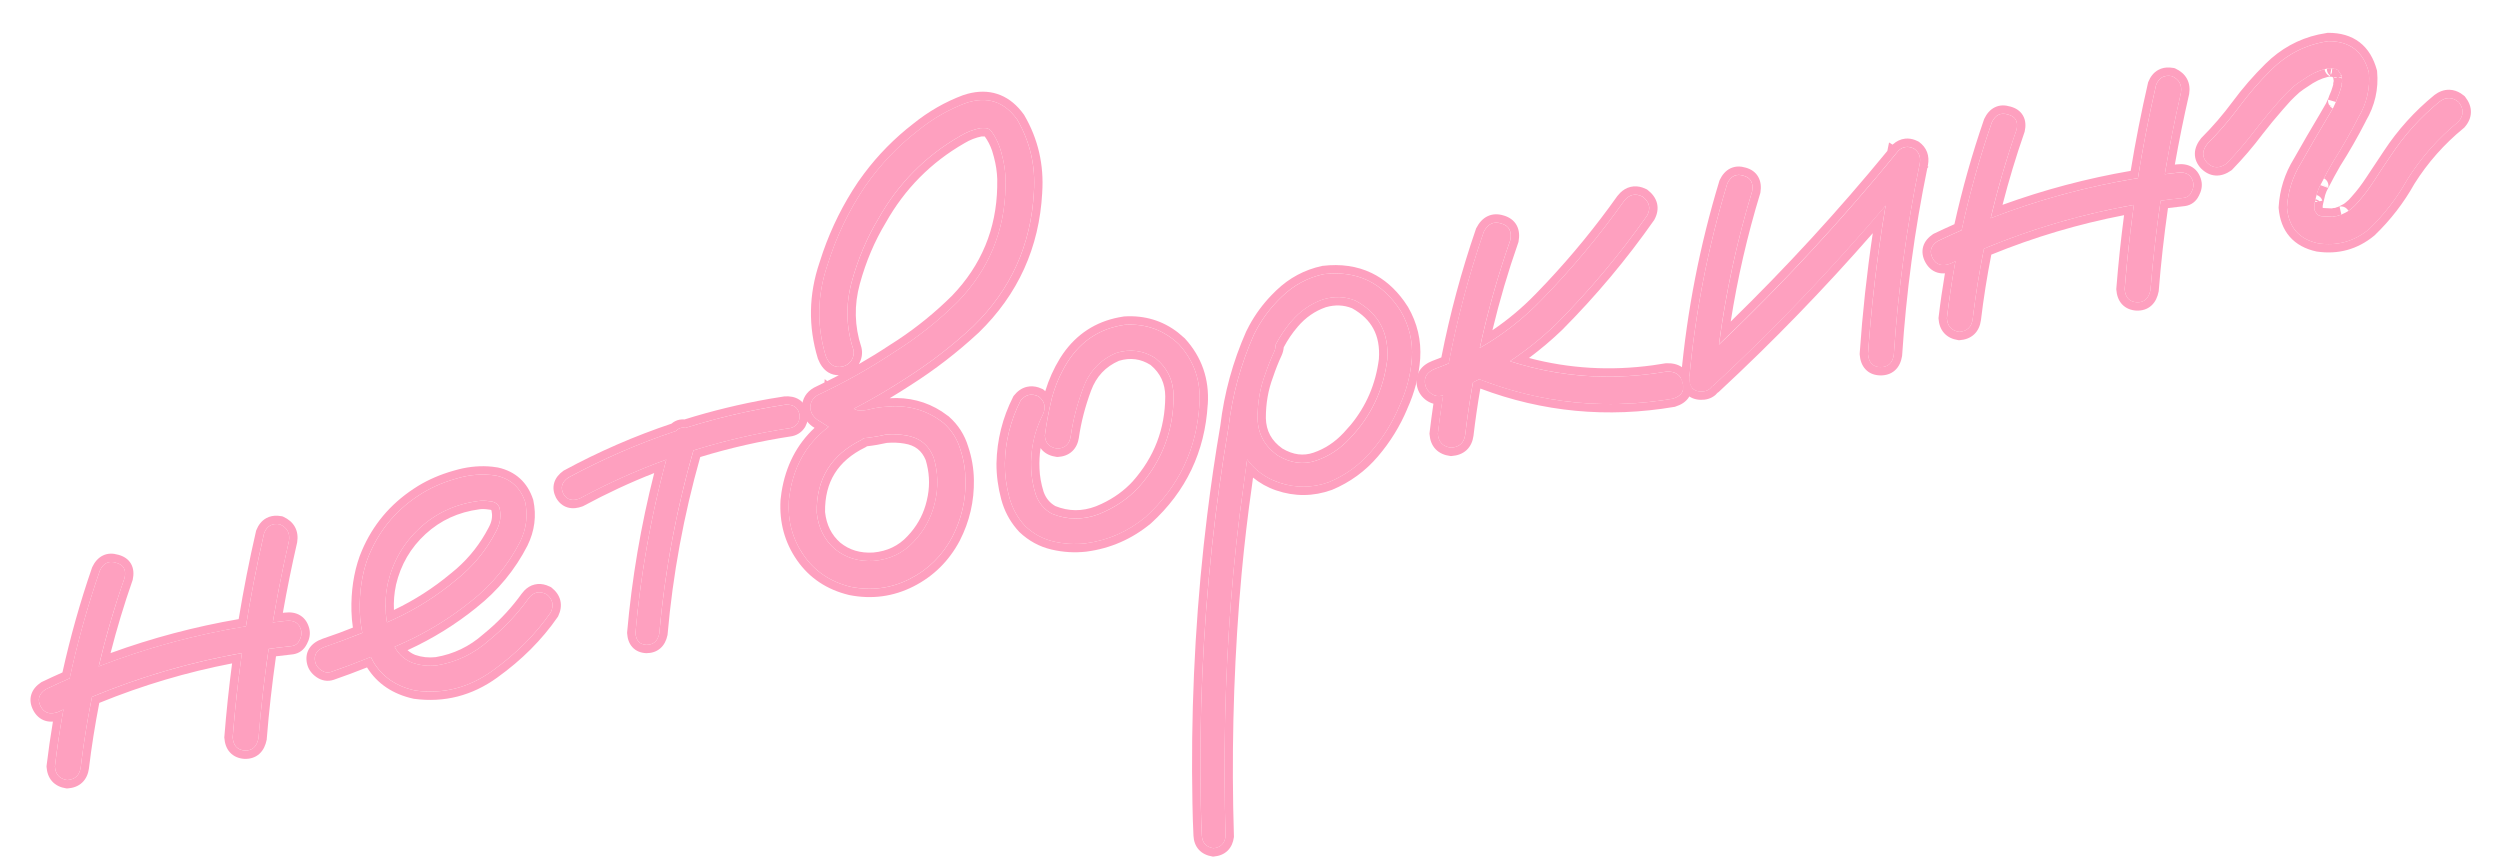 <?xml version="1.0" encoding="UTF-8"?> <svg xmlns="http://www.w3.org/2000/svg" width="90" height="31" viewBox="0 0 90 31" fill="none"><path d="M80.151 5.893C79.893 6.075 79.661 6.063 79.456 5.859C79.263 5.652 79.269 5.422 79.474 5.169C79.882 4.759 80.26 4.32 80.607 3.852C80.962 3.371 81.35 2.924 81.77 2.511C82.346 1.941 83.029 1.598 83.821 1.483C84.591 1.481 85.077 1.854 85.278 2.601C85.331 3.179 85.206 3.72 84.904 4.225C84.625 4.773 84.318 5.309 83.985 5.834C83.831 6.099 83.688 6.362 83.557 6.622C83.525 6.69 83.516 6.704 83.531 6.664C83.516 6.704 83.5 6.738 83.483 6.766C83.462 6.831 83.44 6.89 83.417 6.944C83.384 7.06 83.357 7.175 83.336 7.288C83.318 7.317 83.313 7.318 83.319 7.293C83.322 7.256 83.322 7.256 83.319 7.293C83.324 7.315 83.324 7.34 83.318 7.365C83.317 7.413 83.317 7.462 83.316 7.51C83.31 7.535 83.303 7.531 83.295 7.497C83.298 7.46 83.304 7.459 83.312 7.493C83.317 7.516 83.323 7.538 83.328 7.561C83.334 7.584 83.338 7.601 83.34 7.613C83.329 7.567 83.325 7.55 83.328 7.561C83.328 7.561 83.331 7.573 83.336 7.595C83.356 7.627 83.374 7.653 83.391 7.673C83.396 7.696 83.383 7.693 83.352 7.664C83.333 7.632 83.339 7.631 83.37 7.66C83.403 7.7 83.435 7.735 83.466 7.763C83.433 7.723 83.431 7.717 83.462 7.746C83.502 7.761 83.516 7.77 83.505 7.772C83.527 7.767 83.54 7.77 83.543 7.781C83.58 7.785 83.617 7.788 83.654 7.791C83.739 7.795 83.824 7.799 83.909 7.803C83.909 7.803 83.928 7.805 83.965 7.808C83.999 7.8 84.004 7.798 83.982 7.804C83.97 7.807 83.993 7.801 84.05 7.788C84.11 7.786 84.167 7.772 84.221 7.747C84.278 7.734 84.301 7.728 84.29 7.731C84.267 7.736 84.283 7.727 84.337 7.702C84.403 7.674 84.467 7.641 84.53 7.602C84.561 7.582 84.587 7.564 84.607 7.547C84.567 7.581 84.567 7.581 84.607 7.547C84.719 7.46 84.817 7.365 84.901 7.261C85.082 7.061 85.266 6.819 85.451 6.534C85.654 6.221 85.858 5.914 86.064 5.612C86.551 4.871 87.137 4.22 87.823 3.66C88.059 3.484 88.289 3.49 88.514 3.677C88.704 3.921 88.7 4.157 88.501 4.385C87.774 4.978 87.162 5.672 86.663 6.464C86.291 7.13 85.83 7.727 85.281 8.255C84.747 8.694 84.136 8.863 83.45 8.761C82.764 8.61 82.391 8.181 82.332 7.472C82.364 6.898 82.533 6.365 82.837 5.871C83.142 5.329 83.455 4.791 83.774 4.258C83.852 4.131 83.929 3.999 84.005 3.86C84.037 3.792 84.065 3.732 84.088 3.678C84.112 3.624 84.116 3.617 84.101 3.657C84.107 3.631 84.118 3.599 84.132 3.559C84.188 3.438 84.232 3.319 84.265 3.203C84.285 3.137 84.302 3.079 84.314 3.028C84.32 3.003 84.315 3.01 84.301 3.05C84.297 3.086 84.296 3.081 84.296 3.032C84.302 3.007 84.308 2.981 84.314 2.956C84.315 2.908 84.314 2.854 84.312 2.794C84.314 2.854 84.311 2.866 84.303 2.832C84.295 2.798 84.294 2.768 84.3 2.743C84.301 2.694 84.298 2.683 84.292 2.708C84.239 2.637 84.203 2.585 84.183 2.554C84.178 2.531 84.162 2.516 84.137 2.51C84.109 2.493 84.082 2.481 84.056 2.475C84.084 2.493 84.053 2.488 83.963 2.461C83.999 2.465 83.994 2.466 83.945 2.465C83.894 2.453 83.852 2.451 83.817 2.459C83.863 2.449 83.863 2.449 83.817 2.459C83.772 2.47 83.738 2.478 83.715 2.484C83.453 2.546 83.182 2.676 82.904 2.875C82.81 2.933 82.707 3.006 82.595 3.092C82.465 3.207 82.347 3.32 82.241 3.429C81.878 3.828 81.53 4.242 81.198 4.67C80.877 5.095 80.528 5.503 80.151 5.893Z" fill="#FEA0BF"></path><path d="M71.706 4.407C71.834 4.136 72.029 4.041 72.289 4.124C72.558 4.193 72.661 4.373 72.598 4.665C71.823 6.884 71.296 9.159 71.017 11.489C70.977 11.775 70.814 11.928 70.53 11.948C70.254 11.904 70.107 11.741 70.088 11.456C70.374 9.052 70.913 6.702 71.706 4.407ZM77.619 3.06C77.725 2.794 77.916 2.689 78.194 2.743C78.451 2.863 78.558 3.061 78.515 3.336C77.975 5.68 77.609 8.049 77.417 10.442C77.356 10.746 77.192 10.893 76.925 10.884C76.656 10.864 76.51 10.706 76.488 10.41C76.683 7.931 77.06 5.481 77.619 3.06ZM78.403 6.217C78.707 6.18 78.892 6.299 78.957 6.573C78.981 6.676 78.96 6.789 78.893 6.913C78.838 7.035 78.746 7.105 78.618 7.123C75.68 7.434 72.875 8.225 70.202 9.496C69.913 9.601 69.705 9.536 69.577 9.301C69.447 9.055 69.506 8.848 69.756 8.681C72.492 7.37 75.374 6.549 78.403 6.217Z" fill="#FEA0BF"></path><path d="M62.182 6.609C62.311 6.338 62.505 6.244 62.766 6.327C63.023 6.398 63.128 6.584 63.078 6.885C62.4 9.105 61.954 11.366 61.741 13.669C61.666 13.963 61.495 14.106 61.228 14.097C60.961 14.088 60.823 13.935 60.812 13.636C61.029 11.248 61.486 8.906 62.182 6.609ZM61.683 13.881C61.434 14.049 61.214 14.035 61.023 13.839C60.843 13.641 60.847 13.429 61.035 13.204C63.663 10.775 66.101 8.18 68.349 5.419C68.519 5.271 68.707 5.25 68.913 5.358C69.088 5.485 69.154 5.662 69.111 5.889C68.639 8.169 68.328 10.464 68.177 12.776C68.128 13.077 67.965 13.224 67.686 13.218C67.419 13.209 67.273 13.051 67.248 12.743C67.415 10.344 67.737 7.967 68.215 5.614C68.469 5.77 68.723 5.927 68.977 6.084C66.731 8.856 64.3 11.455 61.683 13.881Z" fill="#FEA0BF"></path><path d="M53.416 8.343C53.565 8.055 53.776 7.956 54.051 8.048C54.323 8.128 54.43 8.325 54.372 8.64C53.574 10.913 53.032 13.251 52.746 15.655C52.706 15.942 52.537 16.096 52.241 16.118C51.943 16.08 51.783 15.913 51.761 15.617C52.051 13.128 52.602 10.703 53.416 8.343ZM58.465 7.237C58.65 7 58.872 6.948 59.132 7.079C59.383 7.272 59.437 7.5 59.294 7.763C58.322 9.149 57.233 10.449 56.027 11.662C54.831 12.813 53.457 13.674 51.906 14.246C51.77 14.279 51.643 14.254 51.528 14.173C51.412 14.092 51.34 13.989 51.31 13.864C51.245 13.59 51.367 13.393 51.675 13.271C53.149 12.729 54.422 11.904 55.496 10.794C56.582 9.682 57.571 8.496 58.465 7.237ZM52.464 13.319C52.227 13.135 52.173 12.906 52.301 12.635C52.486 12.399 52.714 12.345 52.986 12.473C55.227 13.496 57.563 13.797 59.992 13.378C60.314 13.362 60.508 13.497 60.576 13.782C60.655 14.064 60.537 14.255 60.224 14.353C57.537 14.809 54.951 14.464 52.464 13.319Z" fill="#FEA0BF"></path><path d="M45.123 12.221C45.291 12.013 45.49 11.966 45.722 12.079C45.928 12.236 45.975 12.435 45.864 12.678C45.744 12.935 45.639 13.201 45.547 13.476C45.362 13.965 45.27 14.493 45.272 15.058C45.285 15.621 45.529 16.069 46.006 16.402C46.468 16.678 46.928 16.737 47.385 16.581C47.842 16.425 48.243 16.161 48.588 15.79C49.352 14.995 49.802 14.051 49.941 12.959C50.013 11.99 49.633 11.279 48.803 10.826C48.43 10.673 48.041 10.657 47.636 10.777C47.19 10.931 46.807 11.196 46.487 11.573C46.176 11.936 45.929 12.344 45.747 12.796C45.566 13.249 45.428 13.709 45.334 14.177C45.096 15.257 44.909 16.349 44.773 17.453C44.574 18.849 44.42 20.258 44.312 21.681C44.098 24.489 44.035 27.298 44.122 30.108C44.088 30.369 43.941 30.512 43.682 30.537C43.418 30.491 43.279 30.337 43.266 30.076C43.248 29.695 43.235 29.312 43.229 28.928C43.167 25.824 43.302 22.733 43.633 19.656C43.787 18.222 43.985 16.796 44.227 15.378C44.364 14.226 44.668 13.118 45.138 12.055C45.389 11.538 45.726 11.079 46.149 10.678C46.58 10.262 47.083 9.993 47.655 9.869C48.851 9.73 49.775 10.174 50.427 11.2C50.733 11.729 50.867 12.294 50.828 12.893C50.787 13.481 50.639 14.052 50.385 14.606C50.139 15.194 49.804 15.737 49.38 16.235C48.956 16.733 48.443 17.107 47.84 17.358C47.24 17.573 46.639 17.577 46.036 17.37C45.433 17.164 44.978 16.766 44.67 16.177C44.396 15.531 44.329 14.866 44.468 14.183C44.605 13.488 44.823 12.834 45.123 12.221Z" fill="#FEA0BF"></path><path d="M36.74 14.425C36.916 14.203 37.133 14.152 37.39 14.272C37.612 14.448 37.663 14.664 37.544 14.921C37.232 15.537 37.092 16.191 37.123 16.882C37.133 17.18 37.188 17.487 37.286 17.801C37.396 18.112 37.59 18.343 37.866 18.494C38.426 18.723 38.993 18.727 39.567 18.507C40.139 18.275 40.616 17.951 40.999 17.535C41.826 16.605 42.243 15.518 42.25 14.276C42.249 13.71 42.031 13.25 41.598 12.895C41.158 12.614 40.685 12.551 40.18 12.707C39.612 12.95 39.217 13.369 38.997 13.963C38.776 14.557 38.625 15.141 38.544 15.714C38.501 15.989 38.343 16.135 38.07 16.152C37.783 16.111 37.632 15.954 37.615 15.681C37.675 15.222 37.76 14.768 37.871 14.32C37.993 13.87 38.176 13.447 38.42 13.052C38.91 12.274 39.603 11.82 40.5 11.692C41.248 11.647 41.893 11.88 42.436 12.39C42.988 12.993 43.236 13.711 43.181 14.543C43.084 16.168 42.436 17.526 41.237 18.617C40.603 19.141 39.882 19.456 39.077 19.562C38.69 19.606 38.305 19.583 37.922 19.493C37.539 19.403 37.201 19.218 36.906 18.939C36.631 18.642 36.44 18.296 36.334 17.9C36.226 17.492 36.172 17.089 36.175 16.691C36.19 15.893 36.379 15.137 36.74 14.425Z" fill="#FEA0BF"></path><path d="M30.52 14.939C30.805 14.823 31.038 14.889 31.216 15.135C31.332 15.421 31.267 15.653 31.02 15.832C29.919 16.37 29.38 17.244 29.402 18.455C29.458 18.996 29.675 19.432 30.055 19.764C30.443 20.081 30.91 20.224 31.457 20.191C32.034 20.138 32.51 19.911 32.885 19.509C33.271 19.104 33.527 18.634 33.653 18.099C33.787 17.549 33.773 17.004 33.609 16.465C33.43 16.014 33.096 15.75 32.608 15.672C32.37 15.633 32.127 15.624 31.88 15.646C31.594 15.714 31.298 15.76 30.991 15.785C30.69 15.784 30.413 15.711 30.162 15.566C29.911 15.42 29.664 15.268 29.422 15.109C29.261 14.99 29.178 14.841 29.171 14.662C29.174 14.469 29.265 14.321 29.445 14.218C30.389 13.778 31.298 13.267 32.172 12.687C33.011 12.163 33.782 11.553 34.484 10.857C35.596 9.702 36.167 8.326 36.198 6.729C36.214 6.34 36.172 5.958 36.071 5.585C35.988 5.231 35.851 4.933 35.66 4.689C35.615 4.651 35.567 4.626 35.516 4.614C35.442 4.608 35.37 4.607 35.299 4.612C35.045 4.66 34.803 4.753 34.571 4.893C33.32 5.611 32.338 6.602 31.626 7.866C31.211 8.555 30.89 9.311 30.664 10.136C30.438 10.96 30.456 11.774 30.719 12.579C30.752 12.716 30.729 12.848 30.651 12.975C30.569 13.091 30.466 13.163 30.341 13.193C30.056 13.261 29.851 13.134 29.727 12.814C29.397 11.725 29.416 10.636 29.785 9.549C30.099 8.535 30.549 7.592 31.137 6.718C31.675 5.94 32.316 5.264 33.059 4.691C33.585 4.265 34.157 3.937 34.777 3.706C35.536 3.454 36.149 3.652 36.616 4.3C37.084 5.104 37.285 5.978 37.219 6.921C37.116 8.824 36.384 10.437 35.023 11.758C34.273 12.454 33.473 13.071 32.625 13.609C31.76 14.175 30.861 14.677 29.929 15.115C29.933 14.825 29.942 14.534 29.957 14.241C30.238 14.464 30.539 14.639 30.858 14.768C31.032 14.787 31.202 14.771 31.371 14.719C31.553 14.676 31.74 14.65 31.93 14.641C32.696 14.568 33.374 14.762 33.965 15.225C34.255 15.481 34.456 15.795 34.568 16.166C34.688 16.523 34.752 16.893 34.759 17.277C34.773 17.996 34.615 18.678 34.286 19.322C33.928 19.997 33.416 20.503 32.749 20.842C32.083 21.18 31.377 21.275 30.631 21.127C29.902 20.95 29.337 20.572 28.935 19.993C28.533 19.414 28.353 18.758 28.396 18.025C28.542 16.606 29.25 15.577 30.52 14.939Z" fill="#FEA0BF"></path><path d="M24.231 15.688C24.34 15.434 24.511 15.345 24.746 15.422C24.992 15.496 25.093 15.665 25.047 15.929C24.377 18.183 23.939 20.479 23.734 22.816C23.677 23.082 23.521 23.215 23.268 23.215C23.024 23.2 22.894 23.057 22.877 22.784C23.089 20.373 23.54 18.008 24.231 15.688ZM28.266 14.57C28.55 14.551 28.721 14.661 28.777 14.9C28.802 15.003 28.785 15.11 28.727 15.22C28.666 15.318 28.578 15.381 28.464 15.408C25.779 15.816 23.246 16.663 20.865 17.949C20.599 18.048 20.405 17.992 20.283 17.78C20.169 17.554 20.226 17.36 20.452 17.198C22.907 15.87 25.512 14.994 28.266 14.57Z" fill="#FEA0BF"></path><path d="M11.92 24.188C11.797 24.229 11.678 24.209 11.562 24.128C11.447 24.047 11.375 23.949 11.348 23.835C11.286 23.573 11.405 23.388 11.705 23.281C12.53 23.001 13.35 22.675 14.164 22.301C14.979 21.927 15.728 21.455 16.412 20.884C17.02 20.402 17.502 19.818 17.857 19.132C18.017 18.841 18.056 18.549 17.975 18.255C17.908 18.126 17.795 18.057 17.636 18.046C17.486 18.022 17.347 18.018 17.218 18.037C16.401 18.146 15.701 18.469 15.117 19.004C14.534 19.54 14.149 20.203 13.963 20.994C13.803 21.742 13.867 22.468 14.153 23.171C14.291 23.499 14.52 23.728 14.84 23.857C15.129 23.957 15.425 23.989 15.73 23.953C16.436 23.834 17.058 23.536 17.596 23.06C18.141 22.617 18.618 22.113 19.026 21.547C19.199 21.313 19.416 21.262 19.676 21.393C19.898 21.569 19.949 21.786 19.829 22.043C19.282 22.835 18.582 23.537 17.727 24.149C16.884 24.758 15.959 24.995 14.951 24.86C14.265 24.71 13.762 24.365 13.442 23.827C13.133 23.286 12.97 22.674 12.953 21.992C12.936 21.309 13.029 20.685 13.232 20.119C13.596 19.166 14.205 18.407 15.059 17.844C15.455 17.581 15.901 17.38 16.397 17.238C16.902 17.082 17.393 17.044 17.869 17.124C18.391 17.241 18.737 17.557 18.907 18.07C19.011 18.564 18.95 19.042 18.723 19.505C18.294 20.341 17.71 21.052 16.969 21.637C16.232 22.233 15.428 22.73 14.559 23.129C13.69 23.527 12.81 23.88 11.92 24.188Z" fill="#FEA0BF"></path><path d="M3.594 20.542C3.723 20.27 3.917 20.176 4.178 20.259C4.447 20.328 4.55 20.508 4.487 20.8C3.712 23.019 3.185 25.294 2.906 27.624C2.865 27.91 2.703 28.063 2.418 28.082C2.143 28.039 1.996 27.875 1.977 27.591C2.262 25.187 2.801 22.837 3.594 20.542ZM9.508 19.195C9.613 18.929 9.805 18.823 10.083 18.878C10.34 18.998 10.447 19.195 10.404 19.47C9.863 21.814 9.497 24.183 9.306 26.577C9.245 26.881 9.081 27.028 8.814 27.019C8.544 26.998 8.398 26.84 8.377 26.544C8.572 24.065 8.949 21.616 9.508 19.195ZM10.291 22.351C10.596 22.315 10.781 22.434 10.846 22.708C10.87 22.81 10.849 22.924 10.782 23.048C10.726 23.17 10.634 23.239 10.506 23.258C7.569 23.568 4.764 24.359 2.09 25.631C1.802 25.735 1.594 25.67 1.466 25.436C1.335 25.19 1.395 24.983 1.644 24.815C4.381 23.505 7.263 22.683 10.291 22.351Z" fill="#FEA0BF"></path><path d="M83.777 1.185L83.798 1.182L83.82 1.182C84.253 1.181 84.637 1.285 84.945 1.521C85.252 1.757 85.454 2.102 85.567 2.522L85.574 2.546L85.576 2.572C85.634 3.207 85.496 3.805 85.169 4.359L85.171 4.36C84.888 4.913 84.579 5.454 84.243 5.983L84.025 6.372C83.956 6.5 83.888 6.628 83.824 6.755C83.812 6.781 83.795 6.812 83.782 6.835C83.774 6.853 83.765 6.87 83.755 6.887C83.739 6.935 83.723 6.98 83.705 7.024L83.63 7.342L83.62 7.397L83.616 7.402L83.617 7.405L83.616 7.406L83.617 7.409L83.616 7.41L83.617 7.413L83.616 7.414L83.617 7.418L83.617 7.422L83.617 7.425L83.616 7.426L83.617 7.429L83.616 7.43L83.617 7.434L83.617 7.438L83.616 7.441L83.616 7.442L83.616 7.445L83.616 7.446L83.616 7.449L83.615 7.45L83.616 7.454L83.616 7.458L83.616 7.461L83.615 7.462L83.616 7.465L83.615 7.466L83.616 7.47L83.616 7.472C83.618 7.475 83.619 7.478 83.62 7.479L83.626 7.486L83.627 7.487L83.63 7.486L83.676 7.49L83.677 7.491L83.68 7.49L83.683 7.49L83.684 7.491L83.687 7.49L83.69 7.491L83.692 7.491L83.694 7.491L83.698 7.491L83.699 7.492L83.701 7.491L83.705 7.491L83.706 7.492L83.709 7.491L83.712 7.492L83.713 7.492L83.716 7.492L83.719 7.492L83.72 7.493L83.723 7.492L83.726 7.492L83.727 7.493L83.73 7.492L83.733 7.493L83.734 7.493L83.737 7.493L83.74 7.493L83.741 7.494L83.744 7.493L83.747 7.493L83.748 7.494L83.751 7.493L83.754 7.494L83.755 7.494L83.758 7.494L83.761 7.494L83.763 7.495L83.765 7.494L83.769 7.494L83.77 7.495L83.772 7.494L83.776 7.495L83.777 7.495L83.78 7.495L83.783 7.495L83.784 7.496L83.787 7.495L83.79 7.495L83.791 7.496L83.794 7.495L83.797 7.496L83.798 7.496L83.801 7.496L83.804 7.496L83.805 7.497L83.808 7.496L83.811 7.496L83.812 7.497L83.815 7.496L83.818 7.497L83.819 7.497L83.822 7.497L83.825 7.497L83.826 7.498L83.829 7.497L83.832 7.497L83.834 7.498L83.836 7.497L83.84 7.498L83.841 7.498L83.844 7.498L83.847 7.498L83.848 7.499L83.851 7.498L83.854 7.498L83.855 7.499L83.858 7.498L83.861 7.499L83.862 7.499L83.865 7.499L83.868 7.499L83.869 7.5L83.872 7.499L83.875 7.499L83.876 7.5L83.879 7.499L83.882 7.5L83.883 7.5L83.886 7.5L83.889 7.5L83.89 7.501L83.893 7.5L83.896 7.5L83.897 7.501L83.9 7.5L83.903 7.5L83.905 7.501L83.907 7.501L83.91 7.501L83.912 7.502L83.915 7.501L83.918 7.501L83.919 7.502L83.922 7.501L83.935 7.502L83.941 7.503L84.009 7.488L84.039 7.487C84.059 7.486 84.077 7.481 84.096 7.473L84.123 7.461L84.166 7.45C84.183 7.442 84.199 7.433 84.211 7.428L84.219 7.424L84.371 7.345C84.395 7.331 84.408 7.32 84.414 7.315L84.423 7.308L84.555 7.195C84.595 7.155 84.632 7.114 84.666 7.072L84.678 7.057C84.847 6.872 85.02 6.644 85.199 6.37L85.815 5.442C86.318 4.677 86.924 4.005 87.633 3.426L87.642 3.418C87.798 3.301 87.98 3.226 88.179 3.231C88.328 3.235 88.465 3.283 88.588 3.36L88.705 3.445L88.73 3.466L88.749 3.491C88.874 3.65 88.957 3.836 88.953 4.041C88.949 4.248 88.859 4.429 88.726 4.58L88.71 4.599L88.689 4.615C87.991 5.186 87.401 5.852 86.921 6.614C86.535 7.304 86.057 7.923 85.488 8.47L85.48 8.478L85.471 8.485C84.871 8.979 84.175 9.17 83.405 9.056L83.394 9.054L83.385 9.052C82.994 8.967 82.666 8.794 82.428 8.52C82.191 8.247 82.065 7.897 82.031 7.495L82.03 7.475L82.031 7.453C82.067 6.831 82.25 6.25 82.579 5.716C82.885 5.174 83.197 4.636 83.516 4.103L83.518 4.099L83.738 3.719C83.767 3.658 83.792 3.604 83.812 3.557C83.818 3.543 83.824 3.53 83.829 3.52C83.829 3.519 83.829 3.518 83.829 3.516C83.836 3.495 83.842 3.474 83.85 3.454L83.854 3.443L83.859 3.432C83.909 3.324 83.947 3.22 83.975 3.12L83.977 3.11C83.984 3.088 83.99 3.067 83.996 3.048C83.996 3.041 83.996 3.034 83.996 3.027L83.996 2.994L84.004 2.963L84.004 2.961L84.004 2.96L84.013 2.919C84.013 2.914 84.013 2.909 84.013 2.904L84.011 2.9L83.997 2.809C83.987 2.796 83.979 2.782 83.97 2.77C83.961 2.768 83.952 2.766 83.942 2.763L83.94 2.764L83.908 2.763L83.876 2.756C83.873 2.755 83.869 2.755 83.867 2.754L83.783 2.774C83.567 2.825 83.332 2.935 83.078 3.117L83.07 3.123L83.061 3.128C82.979 3.179 82.886 3.244 82.782 3.324C82.664 3.429 82.558 3.531 82.462 3.63L82.197 3.927C81.935 4.226 81.68 4.533 81.436 4.849L81.437 4.849C81.109 5.284 80.752 5.701 80.366 6.1L80.346 6.12L80.323 6.137C80.159 6.252 79.972 6.329 79.769 6.319C79.562 6.309 79.386 6.211 79.244 6.07L79.236 6.063L79.456 5.858C79.661 6.062 79.892 6.073 80.15 5.892C80.527 5.501 80.876 5.093 81.197 4.668C81.529 4.24 81.877 3.827 82.24 3.428C82.347 3.318 82.465 3.206 82.594 3.091C82.706 3.004 82.809 2.931 82.903 2.873C83.172 2.682 83.433 2.554 83.687 2.49C83.697 2.617 83.789 2.69 83.805 2.702C83.837 2.726 83.867 2.738 83.878 2.742L83.881 2.729L83.877 2.713C83.873 2.709 83.868 2.707 83.864 2.703C83.855 2.695 83.834 2.676 83.814 2.644C83.8 2.624 83.764 2.559 83.768 2.469L83.817 2.458C83.848 2.451 83.886 2.452 83.931 2.461L83.898 2.638C83.896 2.634 83.894 2.63 83.893 2.626L83.897 2.644L83.898 2.638C83.903 2.653 83.906 2.67 83.915 2.686L83.948 2.605L83.96 2.463C83.966 2.463 83.972 2.463 83.975 2.462C84.056 2.486 84.082 2.49 84.055 2.474C84.081 2.48 84.108 2.491 84.136 2.509C84.161 2.515 84.177 2.529 84.182 2.552C84.202 2.583 84.238 2.635 84.291 2.707L84.269 2.701C84.26 2.709 84.252 2.715 84.243 2.721C84.26 2.717 84.278 2.714 84.298 2.713C84.298 2.72 84.299 2.73 84.299 2.741C84.297 2.75 84.297 2.76 84.296 2.771C84.25 2.77 84.21 2.782 84.177 2.797L84.296 2.793C84.297 2.805 84.299 2.817 84.302 2.831C84.311 2.865 84.314 2.852 84.311 2.792C84.314 2.852 84.314 2.906 84.314 2.954L84.296 3.031C84.295 3.079 84.296 3.085 84.3 3.048C84.314 3.008 84.319 3.001 84.313 3.027C84.301 3.078 84.284 3.136 84.264 3.201C84.231 3.317 84.187 3.436 84.132 3.558C84.12 3.588 84.112 3.614 84.106 3.636C84.103 3.642 84.097 3.654 84.089 3.671L83.811 3.588C83.811 3.593 83.811 3.598 83.81 3.604C83.809 3.612 83.808 3.628 83.81 3.648C83.811 3.663 83.814 3.706 83.836 3.755C83.838 3.76 83.842 3.765 83.845 3.771L84.002 3.857L83.855 3.788C83.879 3.827 83.919 3.871 83.98 3.9C83.911 4.023 83.844 4.142 83.773 4.257C83.454 4.79 83.142 5.327 82.837 5.869C82.532 6.363 82.363 6.897 82.331 7.471C82.39 8.179 82.763 8.609 83.449 8.759C84.135 8.862 84.746 8.693 85.28 8.253C85.829 7.726 86.29 7.129 86.662 6.463C87.161 5.67 87.773 4.977 88.5 4.383C88.699 4.155 88.703 3.92 88.513 3.676C88.288 3.488 88.058 3.482 87.823 3.659C87.136 4.219 86.55 4.869 86.063 5.611C85.858 5.912 85.653 6.22 85.451 6.533C85.265 6.818 85.082 7.06 84.9 7.259C84.816 7.363 84.719 7.459 84.607 7.546C84.59 7.56 84.567 7.574 84.542 7.59C84.512 7.535 84.472 7.497 84.436 7.476C84.367 7.433 84.3 7.431 84.29 7.431C84.269 7.43 84.252 7.432 84.246 7.432C84.235 7.434 84.227 7.436 84.223 7.437L84.29 7.723C84.276 7.731 84.275 7.733 84.289 7.729C84.3 7.727 84.277 7.732 84.22 7.746C84.166 7.77 84.109 7.784 84.049 7.786L83.964 7.806L83.909 7.801L83.653 7.79L83.542 7.78C83.539 7.768 83.527 7.765 83.504 7.771C83.511 7.769 83.508 7.765 83.495 7.759L83.5 7.755C83.498 7.756 83.496 7.757 83.494 7.758C83.486 7.754 83.475 7.75 83.462 7.745C83.431 7.716 83.432 7.722 83.466 7.762C83.441 7.739 83.417 7.711 83.39 7.681C83.391 7.679 83.391 7.676 83.39 7.671C83.373 7.651 83.355 7.625 83.335 7.594L83.315 7.506C83.315 7.459 83.316 7.411 83.317 7.363C83.322 7.344 83.322 7.325 83.32 7.307C83.323 7.304 83.328 7.298 83.335 7.287C83.336 7.28 83.337 7.272 83.339 7.265L83.403 7.271L83.446 7.261C83.417 7.245 83.383 7.234 83.347 7.229C83.351 7.21 83.355 7.191 83.359 7.172C83.426 7.185 83.475 7.22 83.504 7.247L83.604 7.223C83.599 7.207 83.592 7.188 83.582 7.17C83.561 7.129 83.519 7.073 83.445 7.038C83.428 7.03 83.411 7.024 83.395 7.02C83.402 6.994 83.409 6.968 83.416 6.943C83.439 6.889 83.461 6.829 83.482 6.764C83.499 6.736 83.516 6.702 83.53 6.663C83.52 6.691 83.52 6.691 83.534 6.664L83.812 6.766C83.813 6.763 83.814 6.757 83.815 6.751L83.556 6.62L83.816 6.743C83.819 6.733 83.823 6.712 83.823 6.688C83.823 6.678 83.825 6.615 83.79 6.547C83.769 6.507 83.73 6.454 83.661 6.419C83.763 6.225 83.87 6.029 83.984 5.832C84.317 5.308 84.624 4.772 84.903 4.224C85.205 3.719 85.33 3.177 85.277 2.6C85.076 1.852 84.591 1.48 83.82 1.482C83.029 1.597 82.345 1.939 81.77 2.509C81.35 2.922 80.962 3.369 80.606 3.851C80.259 4.318 79.881 4.757 79.473 5.167C79.268 5.42 79.262 5.651 79.456 5.858L79.236 6.063C79.099 5.916 79.01 5.733 79.015 5.522C79.02 5.319 79.112 5.136 79.239 4.978L79.249 4.966L79.26 4.955C79.658 4.556 80.027 4.128 80.365 3.672L80.644 3.309C80.835 3.07 81.034 2.841 81.242 2.62L81.559 2.295C82.102 1.758 82.738 1.406 83.462 1.243L83.777 1.185ZM84.001 3.023C84 3.029 84.001 3.03 84.001 3.021L84.002 3.016C84.002 3.02 84.001 3.022 84.001 3.023ZM84.018 2.783C84.037 2.792 84.054 2.798 84.068 2.801L84.02 2.789L84.017 2.788C84.017 2.79 84.016 2.793 84.016 2.795C84.017 2.797 84.018 2.8 84.019 2.802L84.102 2.8C84.103 2.799 84.104 2.798 84.105 2.797C84.11 2.792 84.12 2.784 84.133 2.774C84.107 2.781 84.087 2.783 84.078 2.783C84.053 2.785 84.031 2.781 84.018 2.779C84.018 2.78 84.018 2.782 84.018 2.783ZM84.297 2.701L84.291 2.707C84.295 2.691 84.296 2.69 84.297 2.701ZM83.91 2.699L83.914 2.689L83.903 2.67L83.91 2.699Z" fill="#FEA0BF"></path><path d="M78.956 6.572C78.891 6.298 78.707 6.179 78.402 6.215C78.245 6.233 78.088 6.252 77.932 6.272C78.096 5.288 78.29 4.309 78.514 3.334C78.558 3.059 78.451 2.862 78.193 2.742C77.915 2.687 77.724 2.793 77.618 3.059C77.362 4.171 77.144 5.288 76.964 6.412C75.143 6.71 73.377 7.191 71.665 7.855C71.921 6.779 72.23 5.715 72.597 4.664C72.66 4.372 72.557 4.192 72.288 4.123C72.028 4.04 71.833 4.134 71.705 4.406C71.264 5.681 70.904 6.974 70.62 8.284C70.33 8.41 70.042 8.542 69.755 8.679C69.505 8.847 69.446 9.054 69.576 9.3C69.704 9.534 69.912 9.599 70.201 9.495C70.266 9.464 70.331 9.434 70.396 9.404C70.273 10.083 70.169 10.767 70.087 11.455C70.106 11.739 70.254 11.903 70.529 11.946C70.813 11.927 70.976 11.774 71.016 11.488C71.118 10.635 71.254 9.79 71.422 8.952C73.167 8.227 74.966 7.703 76.82 7.376C76.679 8.382 76.567 9.393 76.487 10.408C76.509 10.704 76.655 10.862 76.925 10.883C77.192 10.892 77.356 10.745 77.416 10.441C77.502 9.364 77.625 8.292 77.782 7.224C78.059 7.186 78.337 7.151 78.617 7.122C78.745 7.104 78.837 7.034 78.892 6.912C78.959 6.788 78.981 6.674 78.956 6.572ZM79.248 6.503C79.294 6.698 79.246 6.887 79.157 7.054L79.156 7.053C79.058 7.254 78.886 7.386 78.659 7.419L78.648 7.42C78.447 7.442 78.247 7.465 78.047 7.491C77.906 8.478 77.794 9.469 77.715 10.465L77.714 10.483L77.71 10.5C77.672 10.69 77.595 10.871 77.449 11.002C77.297 11.139 77.108 11.189 76.914 11.182L76.902 11.182C76.712 11.168 76.529 11.101 76.392 10.953C76.259 10.808 76.202 10.62 76.188 10.43L76.186 10.408L76.188 10.385C76.258 9.501 76.351 8.622 76.466 7.746C74.83 8.062 73.237 8.535 71.687 9.167C71.534 9.946 71.409 10.732 71.314 11.524L71.313 11.53C71.286 11.72 71.214 11.9 71.07 12.036C70.925 12.172 70.74 12.233 70.549 12.246L70.516 12.248L70.482 12.242C70.295 12.213 70.119 12.137 69.989 11.992C69.859 11.847 69.8 11.664 69.788 11.475L69.786 11.447L69.79 11.419C69.852 10.89 69.929 10.364 70.017 9.84C69.924 9.846 69.831 9.84 69.739 9.811C69.545 9.75 69.406 9.613 69.314 9.443L69.312 9.441C69.221 9.27 69.178 9.075 69.234 8.877C69.29 8.683 69.427 8.538 69.587 8.43L69.606 8.419L69.626 8.409C69.869 8.292 70.114 8.18 70.359 8.071C70.641 6.801 70.994 5.546 71.422 4.307L71.427 4.292L71.434 4.277C71.516 4.104 71.637 3.948 71.816 3.862C71.994 3.775 72.184 3.78 72.362 3.834L72.363 3.832C72.367 3.833 72.371 3.835 72.376 3.836C72.377 3.837 72.378 3.837 72.379 3.838C72.559 3.886 72.727 3.984 72.828 4.161C72.93 4.338 72.931 4.541 72.89 4.728L72.886 4.746L72.88 4.763C72.579 5.624 72.317 6.495 72.091 7.374C73.588 6.831 75.126 6.422 76.704 6.151C76.878 5.092 77.085 4.039 77.326 2.992L77.331 2.969L77.339 2.949C77.41 2.771 77.523 2.613 77.697 2.518C77.827 2.446 77.969 2.422 78.11 2.43L78.251 2.447L78.287 2.455L78.32 2.47C78.491 2.55 78.639 2.668 78.731 2.837C78.822 3.006 78.84 3.194 78.81 3.381L78.809 3.391L78.806 3.402C78.613 4.24 78.443 5.081 78.294 5.926C78.319 5.923 78.344 5.92 78.37 5.917C78.563 5.894 78.761 5.916 78.931 6.025C79.105 6.137 79.203 6.312 79.248 6.503Z" fill="#FEA0BF"></path><path d="M62.293 6.062C62.473 5.975 62.665 5.98 62.845 6.035C62.847 6.036 62.85 6.037 62.852 6.037C62.853 6.038 62.855 6.038 62.856 6.038C63.038 6.09 63.2 6.194 63.298 6.37C63.395 6.543 63.406 6.741 63.375 6.93L63.371 6.95L63.365 6.969C62.902 8.486 62.55 10.021 62.306 11.576C64.301 9.63 66.181 7.583 67.944 5.434L68.006 5.129L68.132 5.207L68.151 5.191C68.273 5.084 68.419 5.009 68.585 4.991C68.709 4.978 68.829 4.998 68.942 5.04L69.052 5.089L69.071 5.1L69.089 5.112C69.217 5.206 69.318 5.327 69.375 5.478C69.431 5.628 69.435 5.787 69.406 5.942L69.404 5.947C69.402 5.96 69.399 5.974 69.396 5.987L69.424 6.005L69.383 6.055C68.926 8.285 68.625 10.531 68.477 12.793L68.474 12.821C68.442 13.014 68.368 13.198 68.219 13.332C68.066 13.47 67.873 13.519 67.679 13.515L67.676 13.514C67.483 13.508 67.295 13.445 67.156 13.293C67.021 13.148 66.964 12.957 66.949 12.764L66.948 12.742L66.949 12.72C67.05 11.27 67.206 9.828 67.42 8.394C65.677 10.39 63.834 12.292 61.887 14.098L61.869 14.114L61.85 14.128C61.845 14.131 61.839 14.133 61.834 14.137C61.807 14.167 61.78 14.197 61.749 14.224C61.596 14.352 61.41 14.4 61.218 14.394C61.028 14.387 60.84 14.326 60.701 14.173C60.654 14.121 60.62 14.062 60.592 14C60.602 13.934 60.599 13.861 60.576 13.779C60.561 13.717 60.538 13.664 60.512 13.616L60.513 13.605C60.732 11.197 61.192 8.835 61.895 6.519L61.902 6.498L61.911 6.478C61.993 6.304 62.114 6.149 62.293 6.062ZM62.766 6.324C62.505 6.241 62.311 6.335 62.182 6.606C61.486 8.903 61.029 11.245 60.812 13.633C60.822 13.931 60.961 14.085 61.228 14.094C61.408 14.1 61.542 14.037 61.634 13.906C61.65 13.897 61.667 13.889 61.683 13.878C63.881 11.84 65.946 9.679 67.882 7.397C67.584 9.165 67.373 10.946 67.248 12.74C67.273 13.048 67.419 13.206 67.686 13.215C67.964 13.221 68.128 13.074 68.177 12.773C68.328 10.461 68.639 8.166 69.111 5.886C69.154 5.659 69.088 5.482 68.913 5.355C68.707 5.247 68.519 5.268 68.349 5.416C66.346 7.876 64.19 10.204 61.885 12.4C62.129 10.533 62.525 8.694 63.078 6.882C63.128 6.581 63.023 6.395 62.766 6.324Z" fill="#FEA0BF"></path><path d="M53.561 7.78C53.748 7.693 53.947 7.699 54.135 7.759C54.137 7.759 54.139 7.76 54.141 7.761C54.143 7.761 54.145 7.762 54.147 7.762C54.334 7.819 54.501 7.929 54.6 8.111C54.698 8.291 54.704 8.497 54.668 8.694L54.664 8.716L54.656 8.738C54.292 9.775 53.983 10.825 53.727 11.889C54.285 11.512 54.804 11.078 55.281 10.585L55.283 10.584L55.681 10.168C56.601 9.188 57.447 8.153 58.221 7.062L58.23 7.051L58.327 6.941C58.431 6.839 58.556 6.762 58.703 6.727C58.851 6.692 58.996 6.707 59.134 6.753L59.269 6.81L59.294 6.823L59.317 6.84C59.477 6.964 59.606 7.124 59.654 7.325C59.702 7.529 59.656 7.727 59.559 7.905L59.551 7.92L59.541 7.934C58.559 9.335 57.459 10.648 56.241 11.873L56.236 11.878C55.856 12.243 55.458 12.579 55.042 12.888C56.49 13.269 57.974 13.358 59.499 13.15L59.943 13.081L59.961 13.079L59.979 13.078C60.182 13.068 60.383 13.103 60.551 13.219C60.678 13.307 60.764 13.427 60.82 13.563C60.818 13.587 60.815 13.611 60.813 13.635C60.818 13.76 60.846 13.86 60.896 13.934C60.897 14.057 60.874 14.179 60.804 14.293C60.693 14.473 60.508 14.577 60.314 14.638L60.295 14.645L60.275 14.648C57.87 15.056 55.541 14.835 53.292 13.988C53.195 14.552 53.112 15.119 53.045 15.69L53.044 15.696C53.017 15.889 52.941 16.07 52.794 16.206C52.647 16.341 52.459 16.401 52.264 16.416L52.234 16.418L52.205 16.415C52.008 16.39 51.822 16.317 51.682 16.171C51.542 16.024 51.478 15.835 51.464 15.638L51.461 15.61L51.464 15.582C51.505 15.231 51.552 14.881 51.603 14.533C51.517 14.51 51.434 14.472 51.356 14.418C51.187 14.299 51.068 14.135 51.019 13.932C50.973 13.735 50.987 13.532 51.099 13.352C51.206 13.179 51.378 13.065 51.567 12.991L51.573 12.989L51.84 12.886C51.856 12.88 51.872 12.872 51.889 12.866C52.197 11.299 52.611 9.758 53.133 8.244L53.14 8.223L53.151 8.204C53.244 8.023 53.375 7.866 53.561 7.78ZM51.311 13.863C51.341 13.988 51.413 14.091 51.529 14.172C51.644 14.253 51.771 14.277 51.907 14.245C51.923 14.239 51.939 14.233 51.955 14.227C51.883 14.688 51.817 15.151 51.763 15.616C51.785 15.912 51.944 16.079 52.242 16.117C52.538 16.095 52.707 15.941 52.747 15.654C52.822 15.02 52.916 14.391 53.027 13.766C53.104 13.729 53.179 13.69 53.254 13.651C55.498 14.525 57.821 14.76 60.224 14.352C60.538 14.254 60.656 14.063 60.577 13.781C60.509 13.496 60.315 13.361 59.993 13.377C58.055 13.711 56.177 13.586 54.359 13.003C54.949 12.611 55.506 12.164 56.028 11.661C57.234 10.448 58.323 9.148 59.295 7.762C59.438 7.499 59.384 7.271 59.133 7.078C58.873 6.947 58.651 6.999 58.466 7.236C57.572 8.495 56.583 9.681 55.498 10.793C54.833 11.48 54.091 12.057 53.274 12.526C53.56 11.21 53.925 9.914 54.373 8.639C54.431 8.324 54.324 8.127 54.052 8.047C53.777 7.955 53.566 8.053 53.417 8.342C52.882 9.893 52.463 11.473 52.154 13.081C51.997 13.147 51.838 13.211 51.676 13.27C51.368 13.391 51.246 13.589 51.311 13.863Z" fill="#FEA0BF"></path><path d="M47.605 9.571L47.62 9.57C48.264 9.495 48.852 9.576 49.374 9.826C49.83 10.045 50.219 10.386 50.545 10.837L50.679 11.037L50.687 11.048C51.022 11.628 51.17 12.251 51.127 12.911L51.127 12.913C51.083 13.535 50.926 14.137 50.66 14.72L50.661 14.721C50.402 15.338 50.051 15.908 49.608 16.428C49.154 16.962 48.601 17.364 47.955 17.634L47.94 17.639C47.276 17.877 46.605 17.881 45.938 17.653C45.626 17.546 45.351 17.39 45.109 17.193C45.096 17.291 45.082 17.39 45.07 17.488L45.069 17.493C44.921 18.536 44.797 19.586 44.699 20.643L44.61 21.702C44.397 24.5 44.334 27.298 44.421 30.097L44.422 30.122L44.419 30.145C44.395 30.323 44.328 30.493 44.195 30.624C44.061 30.755 43.888 30.817 43.71 30.834L43.669 30.839L43.63 30.831C43.451 30.8 43.282 30.727 43.156 30.587C43.03 30.447 42.975 30.271 42.965 30.09L42.965 30.088L42.942 29.512C42.935 29.319 42.931 29.125 42.928 28.932C42.867 25.815 43.002 22.712 43.334 19.623L43.459 18.544C43.591 17.468 43.748 16.395 43.931 15.326C44.072 14.15 44.382 13.018 44.863 11.932L44.868 11.923L44.972 11.72C45.189 11.319 45.458 10.953 45.778 10.622L45.942 10.458C46.412 10.006 46.963 9.71 47.591 9.575L47.605 9.571ZM47.654 9.868C47.082 9.992 46.579 10.261 46.148 10.676C45.725 11.078 45.388 11.537 45.137 12.054C44.667 13.117 44.363 14.224 44.227 15.377C43.984 16.795 43.786 18.221 43.632 19.654C43.301 22.732 43.167 25.822 43.228 28.927C43.234 29.311 43.247 29.693 43.265 30.075C43.279 30.336 43.417 30.49 43.681 30.536C43.94 30.511 44.087 30.367 44.121 30.106C44.034 27.297 44.097 24.488 44.311 21.68C44.419 20.257 44.573 18.847 44.772 17.451C44.81 17.146 44.852 16.842 44.897 16.539C45.188 16.931 45.566 17.208 46.035 17.369C46.638 17.575 47.239 17.571 47.839 17.357C48.442 17.106 48.955 16.731 49.379 16.233C49.803 15.736 50.138 15.193 50.384 14.604C50.638 14.05 50.786 13.479 50.828 12.892C50.866 12.292 50.733 11.728 50.426 11.198C49.774 10.173 48.85 9.729 47.654 9.868ZM47.635 10.776C48.04 10.656 48.429 10.672 48.802 10.824C49.632 11.278 50.012 11.989 49.94 12.957C49.801 14.05 49.35 14.994 48.587 15.789C48.242 16.16 47.841 16.423 47.384 16.58C46.927 16.736 46.467 16.677 46.005 16.401C45.528 16.068 45.284 15.62 45.271 15.057C45.269 14.491 45.361 13.964 45.546 13.474C45.638 13.2 45.743 12.934 45.863 12.677C45.906 12.584 45.924 12.497 45.92 12.416C46.076 12.112 46.264 11.83 46.486 11.572C46.807 11.195 47.189 10.929 47.635 10.776ZM47.726 11.061C47.337 11.197 47.001 11.429 46.715 11.765L46.714 11.767C46.52 11.992 46.355 12.238 46.215 12.502C46.206 12.605 46.179 12.707 46.136 12.802L46.135 12.803C46.02 13.05 45.919 13.306 45.831 13.57L45.827 13.581C45.656 14.033 45.569 14.524 45.571 15.056C45.583 15.512 45.773 15.868 46.163 16.145C46.558 16.38 46.925 16.419 47.286 16.296C47.694 16.156 48.054 15.921 48.368 15.584L48.371 15.581L48.627 15.294C49.189 14.611 49.525 13.823 49.64 12.925C49.671 12.49 49.601 12.133 49.444 11.839C49.289 11.548 49.038 11.299 48.674 11.097C48.374 10.977 48.062 10.963 47.726 11.061Z" fill="#FEA0BF"></path><path d="M40.275 11.425L40.457 11.393L40.468 11.392L40.481 11.391C41.207 11.347 41.854 11.542 42.408 11.971L42.64 12.17L42.649 12.177L42.656 12.185C43.265 12.851 43.541 13.65 43.48 14.562L43.478 14.562C43.377 16.263 42.695 17.694 41.439 18.837L41.433 18.842L41.428 18.847C40.75 19.406 39.977 19.744 39.115 19.858L39.109 19.859C38.688 19.906 38.269 19.881 37.853 19.783C37.417 19.681 37.031 19.469 36.698 19.154L36.692 19.148L36.685 19.14C36.415 18.849 36.217 18.515 36.093 18.139L36.044 17.976C35.929 17.544 35.871 17.114 35.873 16.688L35.873 16.683L36.174 16.689C36.172 17.087 36.225 17.49 36.334 17.898C36.44 18.294 36.63 18.641 36.905 18.937C37.2 19.216 37.539 19.401 37.921 19.491C38.304 19.581 38.689 19.604 39.076 19.561C39.882 19.454 40.602 19.139 41.236 18.615C42.435 17.524 43.083 16.167 43.18 14.542C43.236 13.71 42.987 12.992 42.435 12.388C41.892 11.878 41.247 11.646 40.499 11.691C39.602 11.819 38.909 12.272 38.419 13.05C38.175 13.445 37.992 13.868 37.87 14.319C37.759 14.766 37.674 15.22 37.614 15.68C37.631 15.953 37.783 16.11 38.069 16.15C38.342 16.134 38.5 15.988 38.544 15.713C38.624 15.139 38.775 14.556 38.996 13.961C39.216 13.367 39.611 12.949 40.18 12.706C40.685 12.55 41.157 12.613 41.597 12.894C42.03 13.249 42.248 13.709 42.249 14.275C42.243 15.517 41.825 16.603 40.998 17.534C40.615 17.95 40.138 18.273 39.566 18.505C38.992 18.725 38.425 18.721 37.865 18.493C37.589 18.341 37.395 18.11 37.286 17.799C37.187 17.485 37.133 17.179 37.122 16.88C37.091 16.189 37.231 15.536 37.543 14.92C37.663 14.663 37.611 14.446 37.389 14.27C37.132 14.15 36.915 14.202 36.739 14.424C36.378 15.136 36.189 15.891 36.174 16.689L35.873 16.683C35.89 15.84 36.09 15.041 36.471 14.289L36.485 14.261L36.504 14.238C36.622 14.088 36.774 13.972 36.964 13.927C37.107 13.893 37.249 13.904 37.383 13.946L37.515 13.998L37.548 14.013L37.575 14.035C37.594 14.05 37.611 14.067 37.629 14.083C37.757 13.663 37.934 13.266 38.164 12.893L38.165 12.891L38.268 12.735C38.762 12.028 39.436 11.588 40.275 11.425ZM40.282 12.989C39.8 13.199 39.468 13.552 39.277 14.065C39.064 14.641 38.918 15.205 38.84 15.755L38.84 15.759C38.811 15.943 38.738 16.118 38.596 16.249C38.454 16.38 38.273 16.439 38.087 16.45L38.057 16.451L38.027 16.447C37.839 16.421 37.66 16.351 37.525 16.211C37.5 16.186 37.481 16.158 37.461 16.131C37.424 16.37 37.411 16.615 37.422 16.866L37.422 16.869C37.431 17.137 37.479 17.414 37.569 17.703C37.653 17.939 37.794 18.106 37.993 18.219C38.475 18.412 38.956 18.416 39.453 18.227L39.65 18.142C40.096 17.934 40.471 17.663 40.777 17.33C41.554 16.455 41.943 15.44 41.949 14.274C41.947 13.805 41.774 13.435 41.422 13.14C41.066 12.916 40.694 12.865 40.282 12.989Z" fill="#FEA0BF"></path><path d="M34.842 3.374C35.211 3.277 35.566 3.273 35.899 3.381C36.232 3.488 36.519 3.699 36.76 3.994L36.861 4.126L36.869 4.138L36.876 4.15C37.374 5.006 37.587 5.938 37.519 6.937L37.52 6.938C37.413 8.916 36.648 10.6 35.233 11.975L35.228 11.979C34.465 12.686 33.652 13.313 32.789 13.861L32.79 13.861C32.539 14.026 32.284 14.182 32.028 14.336C32.714 14.294 33.342 14.451 33.901 14.811L34.151 14.989L34.159 14.994L34.165 15.001C34.496 15.294 34.727 15.655 34.855 16.079C34.984 16.463 35.053 16.861 35.06 17.273C35.074 18.041 34.905 18.772 34.554 19.459L34.552 19.463C34.166 20.192 33.609 20.744 32.886 21.111C32.158 21.48 31.383 21.583 30.573 21.422L30.561 21.419C29.767 21.227 29.136 20.808 28.69 20.165C28.248 19.528 28.052 18.805 28.099 18.009L28.099 17.995L28.135 17.715C28.284 16.776 28.682 16.003 29.324 15.402C29.302 15.388 29.28 15.375 29.259 15.36L29.251 15.356L29.244 15.351C29.048 15.206 28.918 15.012 28.882 14.777L28.872 14.667L28.872 14.659C28.877 14.35 29.034 14.109 29.298 13.958L29.308 13.953L29.32 13.947C29.442 13.89 29.561 13.828 29.681 13.769L29.689 13.647L29.781 13.72C29.92 13.651 30.059 13.581 30.197 13.508C30.066 13.508 29.936 13.479 29.817 13.406C29.64 13.296 29.525 13.119 29.449 12.924L29.445 12.914L29.441 12.903C29.093 11.755 29.113 10.605 29.499 9.462L29.627 9.074C29.94 8.178 30.36 7.337 30.889 6.551L30.891 6.548L31.105 6.252C31.614 5.572 32.205 4.973 32.877 4.454C33.426 4.011 34.025 3.667 34.673 3.425L34.684 3.422L34.842 3.374ZM34.778 3.707C34.159 3.938 33.586 4.266 33.061 4.692C32.317 5.265 31.677 5.941 31.138 6.719C30.55 7.593 30.1 8.536 29.786 9.55C29.417 10.637 29.398 11.726 29.728 12.815C29.852 13.135 30.057 13.261 30.342 13.194C30.467 13.164 30.571 13.092 30.652 12.976C30.73 12.849 30.753 12.717 30.72 12.58C30.457 11.776 30.439 10.961 30.665 10.137C30.892 9.312 31.212 8.556 31.627 7.867L31.884 8.022C31.484 8.686 31.174 9.416 30.955 10.216C30.744 10.984 30.761 11.739 31.005 12.487L31.009 12.499L31.012 12.511C31.062 12.722 31.024 12.925 30.918 13.109C31.286 12.896 31.651 12.675 32.007 12.438L32.014 12.433L32.318 12.238C33.022 11.771 33.673 11.24 34.274 10.645C35.33 9.545 35.87 8.243 35.9 6.724L35.899 6.718L35.901 6.45C35.892 6.183 35.852 5.921 35.783 5.664L35.781 5.655L35.716 5.428C35.648 5.229 35.558 5.059 35.452 4.914C35.412 4.912 35.374 4.91 35.336 4.912C35.126 4.955 34.923 5.033 34.726 5.151L34.721 5.154C33.517 5.845 32.574 6.797 31.889 8.014L31.884 8.022L31.627 7.867C32.339 6.603 33.321 5.612 34.572 4.894C34.804 4.754 35.046 4.661 35.3 4.613C35.371 4.608 35.444 4.609 35.517 4.615C35.568 4.627 35.616 4.652 35.661 4.69C35.852 4.934 35.989 5.232 36.072 5.586C36.173 5.96 36.215 6.341 36.199 6.73C36.168 8.327 35.597 9.703 34.485 10.857C33.783 11.554 33.012 12.164 32.173 12.688C31.299 13.268 30.39 13.779 29.447 14.219C29.266 14.322 29.175 14.47 29.173 14.663C29.179 14.842 29.262 14.991 29.423 15.11C29.557 15.198 29.693 15.284 29.83 15.367C28.992 16.003 28.514 16.889 28.398 18.026C28.355 18.759 28.534 19.415 28.936 19.994C29.338 20.573 29.904 20.951 30.632 21.128C31.378 21.276 32.084 21.181 32.75 20.843C33.417 20.504 33.929 19.997 34.287 19.323C34.616 18.679 34.774 17.997 34.76 17.278C34.753 16.894 34.69 16.523 34.569 16.167C34.457 15.796 34.256 15.482 33.967 15.226C33.375 14.764 32.697 14.569 31.931 14.642C31.741 14.651 31.554 14.677 31.372 14.72C31.204 14.772 31.033 14.789 30.86 14.769C30.818 14.753 30.778 14.732 30.737 14.714C31.383 14.378 32.014 14.011 32.626 13.61C33.474 13.072 34.274 12.455 35.024 11.759C36.385 10.438 37.117 8.825 37.22 6.922C37.286 5.979 37.085 5.105 36.617 4.301C36.15 3.653 35.537 3.455 34.778 3.707ZM31.09 15.776C31.362 15.749 31.626 15.708 31.881 15.648C32.128 15.625 32.371 15.634 32.609 15.674C33.097 15.751 33.431 16.015 33.61 16.466C33.774 17.005 33.788 17.55 33.654 18.1C33.528 18.635 33.272 19.105 32.886 19.51C32.511 19.912 32.035 20.139 31.458 20.192C30.912 20.225 30.444 20.082 30.056 19.765C29.676 19.433 29.459 18.997 29.403 18.456C29.381 17.245 29.92 16.371 31.021 15.833C31.046 15.815 31.069 15.795 31.09 15.776ZM31.197 16.076L31.177 16.091L31.154 16.103C30.644 16.352 30.281 16.669 30.046 17.05C29.814 17.425 29.695 17.882 29.702 18.433C29.752 18.899 29.936 19.259 30.249 19.535C30.573 19.798 30.962 19.92 31.439 19.891C31.944 19.843 32.347 19.648 32.667 19.305L32.669 19.302L32.795 19.162C33.074 18.829 33.262 18.453 33.362 18.031L33.363 18.028L33.402 17.842C33.479 17.411 33.452 16.986 33.325 16.562C33.184 16.221 32.942 16.03 32.562 15.97L32.56 15.969C32.352 15.934 32.139 15.926 31.921 15.945C31.69 15.998 31.453 16.039 31.209 16.066C31.205 16.069 31.201 16.073 31.197 16.076Z" fill="#FEA0BF"></path><path d="M28.777 14.9C28.72 14.66 28.55 14.55 28.265 14.569C27.039 14.758 25.843 15.037 24.676 15.405C24.538 15.377 24.426 15.414 24.336 15.515C23.002 15.958 21.707 16.518 20.451 17.197C20.225 17.359 20.169 17.553 20.282 17.779C20.405 17.991 20.599 18.048 20.864 17.948C21.877 17.401 22.918 16.934 23.986 16.546C23.432 18.59 23.062 20.669 22.877 22.783C22.893 23.056 23.024 23.2 23.268 23.214C23.521 23.214 23.676 23.081 23.733 22.815C23.93 20.577 24.341 18.377 24.965 16.214C26.101 15.858 27.267 15.589 28.464 15.408C28.578 15.38 28.665 15.318 28.726 15.219C28.784 15.109 28.801 15.002 28.777 14.9ZM29.069 14.831C29.113 15.016 29.077 15.197 28.991 15.359L28.986 15.368L28.981 15.376C28.878 15.543 28.723 15.654 28.533 15.699L28.52 15.702L28.509 15.704C27.381 15.875 26.281 16.125 25.209 16.453C24.616 18.547 24.223 20.676 24.033 22.841L24.031 22.86L24.026 22.878C23.988 23.054 23.91 23.221 23.769 23.342C23.625 23.466 23.448 23.514 23.268 23.514L23.259 23.514L23.25 23.513C23.071 23.503 22.895 23.441 22.765 23.297C22.638 23.157 22.588 22.978 22.577 22.801L22.576 22.779L22.577 22.756C22.748 20.818 23.074 18.91 23.551 17.03C22.684 17.37 21.837 17.765 21.007 18.213L20.988 18.222L20.969 18.23C20.8 18.293 20.616 18.321 20.436 18.269C20.25 18.215 20.114 18.087 20.023 17.929L20.018 17.922L20.014 17.914C19.932 17.751 19.897 17.568 19.951 17.381C20.004 17.199 20.13 17.059 20.277 16.953L20.292 16.942L20.309 16.933C21.559 16.256 22.848 15.696 24.175 15.251C24.213 15.218 24.255 15.188 24.302 15.164C24.413 15.107 24.529 15.091 24.642 15.1C25.64 14.788 26.658 14.541 27.698 14.358L28.22 14.273L28.233 14.271L28.245 14.27C28.427 14.258 28.612 14.284 28.77 14.386C28.933 14.491 29.026 14.653 29.069 14.831Z" fill="#FEA0BF"></path><path d="M16.512 16.895C16.92 16.792 17.323 16.76 17.72 16.801L17.918 16.829L17.926 16.83L17.934 16.832C18.56 16.973 18.988 17.364 19.19 17.976L19.196 17.992L19.199 18.008C19.318 18.569 19.247 19.115 18.991 19.637L18.989 19.642C18.541 20.516 17.929 21.258 17.156 21.869L17.157 21.87C16.4 22.482 15.574 22.993 14.683 23.402C14.679 23.403 14.675 23.405 14.672 23.406C14.751 23.478 14.842 23.534 14.947 23.577C15.186 23.659 15.43 23.685 15.683 23.657C16.332 23.547 16.901 23.274 17.396 22.835L17.406 22.827L17.599 22.665C18.044 22.279 18.438 21.849 18.781 21.372L18.784 21.369L18.878 21.258C18.979 21.155 19.101 21.076 19.248 21.042C19.395 21.007 19.54 21.022 19.676 21.069L19.81 21.125L19.837 21.139L19.861 21.158C20.01 21.277 20.127 21.429 20.172 21.619C20.217 21.809 20.181 21.997 20.1 22.169L20.09 22.193L20.076 22.213C19.507 23.036 18.781 23.762 17.901 24.392L17.902 24.392C16.998 25.045 15.996 25.303 14.91 25.158L14.898 25.156L14.886 25.154C14.149 24.992 13.582 24.618 13.213 24.027C12.816 24.184 12.418 24.334 12.017 24.472L12.014 24.473C11.792 24.547 11.574 24.504 11.389 24.374C11.226 24.26 11.103 24.104 11.056 23.905C11.01 23.714 11.024 23.514 11.137 23.339C11.245 23.171 11.418 23.066 11.603 22.999L11.607 22.997L12.218 22.782C12.38 22.722 12.542 22.658 12.704 22.594C12.675 22.401 12.657 22.203 12.652 22C12.634 21.286 12.732 20.623 12.949 20.018L12.951 20.013L13.027 19.825C13.42 18.9 14.043 18.155 14.893 17.595L15.053 17.492C15.433 17.262 15.852 17.082 16.308 16.951L16.512 16.895ZM17.218 18.037C17.346 18.019 17.485 18.022 17.635 18.047C17.794 18.057 17.907 18.127 17.974 18.256C18.055 18.549 18.016 18.842 17.856 19.132C17.501 19.819 17.019 20.402 16.411 20.884C15.727 21.455 14.978 21.928 14.163 22.302C14.086 22.337 14.008 22.369 13.931 22.404C13.85 21.943 13.86 21.474 13.962 20.994C14.148 20.204 14.533 19.54 15.116 19.005C15.7 18.469 16.4 18.146 17.218 18.037ZM17.257 18.335C16.498 18.436 15.856 18.733 15.319 19.226C14.783 19.718 14.428 20.326 14.255 21.056L14.256 21.057C14.191 21.363 14.167 21.663 14.182 21.959C14.917 21.607 15.596 21.174 16.219 20.653L16.225 20.649L16.435 20.474C16.912 20.055 17.296 19.562 17.59 18.995L17.593 18.988L17.636 18.902C17.718 18.72 17.732 18.548 17.693 18.376C17.688 18.369 17.685 18.364 17.682 18.362C17.675 18.357 17.656 18.349 17.616 18.346L17.587 18.343C17.462 18.323 17.353 18.321 17.26 18.334L17.257 18.335ZM11.347 23.836C11.374 23.95 11.446 24.047 11.561 24.128C11.677 24.209 11.796 24.229 11.919 24.188C12.398 24.023 12.874 23.843 13.347 23.651C13.377 23.711 13.408 23.77 13.441 23.828C13.761 24.366 14.264 24.71 14.95 24.861C15.958 24.996 16.883 24.758 17.726 24.149C18.581 23.537 19.282 22.835 19.829 22.043C19.948 21.786 19.897 21.569 19.675 21.393C19.415 21.262 19.198 21.314 19.025 21.547C18.617 22.113 18.14 22.618 17.595 23.06C17.057 23.537 16.435 23.835 15.729 23.954C15.424 23.99 15.128 23.958 14.839 23.858C14.558 23.744 14.347 23.553 14.207 23.285C14.324 23.233 14.441 23.183 14.558 23.129C15.427 22.731 16.231 22.233 16.968 21.637C17.709 21.052 18.293 20.341 18.721 19.506C18.949 19.042 19.01 18.564 18.906 18.071C18.736 17.557 18.39 17.242 17.868 17.124C17.392 17.044 16.901 17.082 16.396 17.238C15.9 17.38 15.454 17.582 15.058 17.844C14.204 18.408 13.595 19.166 13.231 20.12C13.028 20.686 12.935 21.31 12.952 21.992C12.959 22.267 12.991 22.53 13.045 22.782C12.599 22.962 12.152 23.13 11.704 23.282C11.404 23.389 11.285 23.573 11.347 23.836Z" fill="#FEA0BF"></path><path d="M10.845 22.709C10.78 22.435 10.595 22.316 10.291 22.352C10.133 22.369 9.977 22.388 9.82 22.408C9.985 21.425 10.178 20.446 10.403 19.471C10.446 19.196 10.339 18.998 10.082 18.879C9.804 18.824 9.612 18.93 9.507 19.196C9.25 20.307 9.033 21.425 8.853 22.549C7.032 22.847 5.266 23.328 3.554 23.991C3.809 22.915 4.119 21.852 4.486 20.801C4.549 20.509 4.446 20.328 4.177 20.26C3.916 20.177 3.722 20.271 3.594 20.543C3.153 21.818 2.793 23.111 2.509 24.42C2.219 24.547 1.93 24.679 1.643 24.816C1.394 24.984 1.335 25.19 1.465 25.436C1.593 25.671 1.801 25.736 2.09 25.632C2.154 25.601 2.22 25.571 2.285 25.54C2.161 26.22 2.058 26.903 1.976 27.592C1.995 27.876 2.142 28.04 2.417 28.083C2.702 28.064 2.864 27.911 2.905 27.624C3.007 26.772 3.142 25.926 3.311 25.088C5.056 24.364 6.855 23.839 8.709 23.512C8.568 24.518 8.456 25.529 8.376 26.545C8.398 26.841 8.543 26.999 8.813 27.02C9.08 27.029 9.244 26.881 9.305 26.578C9.391 25.5 9.514 24.428 9.671 23.361C9.948 23.323 10.226 23.288 10.505 23.259C10.634 23.24 10.725 23.17 10.781 23.049C10.848 22.924 10.869 22.811 10.845 22.709ZM11.137 22.639C11.183 22.835 11.135 23.024 11.045 23.191L11.044 23.19C10.946 23.391 10.774 23.523 10.548 23.556L10.537 23.557C10.336 23.578 10.135 23.602 9.936 23.627C9.795 24.614 9.683 25.606 9.603 26.602L9.603 26.62L9.599 26.637C9.561 26.827 9.483 27.008 9.337 27.139C9.186 27.275 8.996 27.326 8.803 27.319L8.791 27.319C8.601 27.305 8.418 27.238 8.281 27.089C8.147 26.945 8.091 26.757 8.077 26.567L8.074 26.544L8.077 26.521C8.147 25.638 8.24 24.758 8.355 23.882C6.718 24.198 5.125 24.672 3.575 25.304C3.423 26.083 3.297 26.868 3.202 27.66L3.202 27.666C3.175 27.857 3.102 28.037 2.958 28.173C2.814 28.309 2.629 28.369 2.437 28.383L2.404 28.384L2.371 28.379C2.184 28.35 2.008 28.274 1.877 28.129C1.747 27.984 1.689 27.801 1.676 27.611L1.675 27.584L1.678 27.556C1.741 27.027 1.818 26.5 1.905 25.977C1.813 25.983 1.719 25.977 1.628 25.948C1.433 25.887 1.294 25.749 1.202 25.58L1.201 25.577C1.11 25.407 1.066 25.212 1.123 25.014C1.179 24.82 1.316 24.674 1.476 24.567L1.494 24.555L1.514 24.546C1.758 24.429 2.002 24.317 2.248 24.208C2.53 22.938 2.882 21.683 3.31 20.444L3.316 20.429L3.322 20.414C3.404 20.24 3.526 20.085 3.705 19.998C3.882 19.912 4.072 19.917 4.251 19.97L4.252 19.969C4.256 19.97 4.26 19.972 4.265 19.973C4.266 19.973 4.267 19.974 4.268 19.974C4.448 20.023 4.616 20.121 4.717 20.297C4.818 20.475 4.819 20.678 4.779 20.865L4.775 20.883L4.769 20.899C4.468 21.761 4.205 22.632 3.98 23.511C5.477 22.967 7.014 22.559 8.592 22.288C8.767 21.229 8.973 20.176 9.215 19.128L9.22 19.106L9.228 19.085C9.298 18.908 9.412 18.75 9.585 18.654C9.716 18.582 9.857 18.558 9.999 18.566L10.14 18.584L10.176 18.592L10.208 18.607C10.38 18.687 10.528 18.805 10.619 18.973C10.711 19.143 10.728 19.331 10.699 19.517L10.697 19.528L10.695 19.538C10.502 20.377 10.331 21.218 10.183 22.062C10.208 22.06 10.233 22.056 10.258 22.054C10.452 22.031 10.65 22.052 10.82 22.162C10.994 22.274 11.091 22.449 11.137 22.639Z" fill="#FEA0BF"></path></svg> 